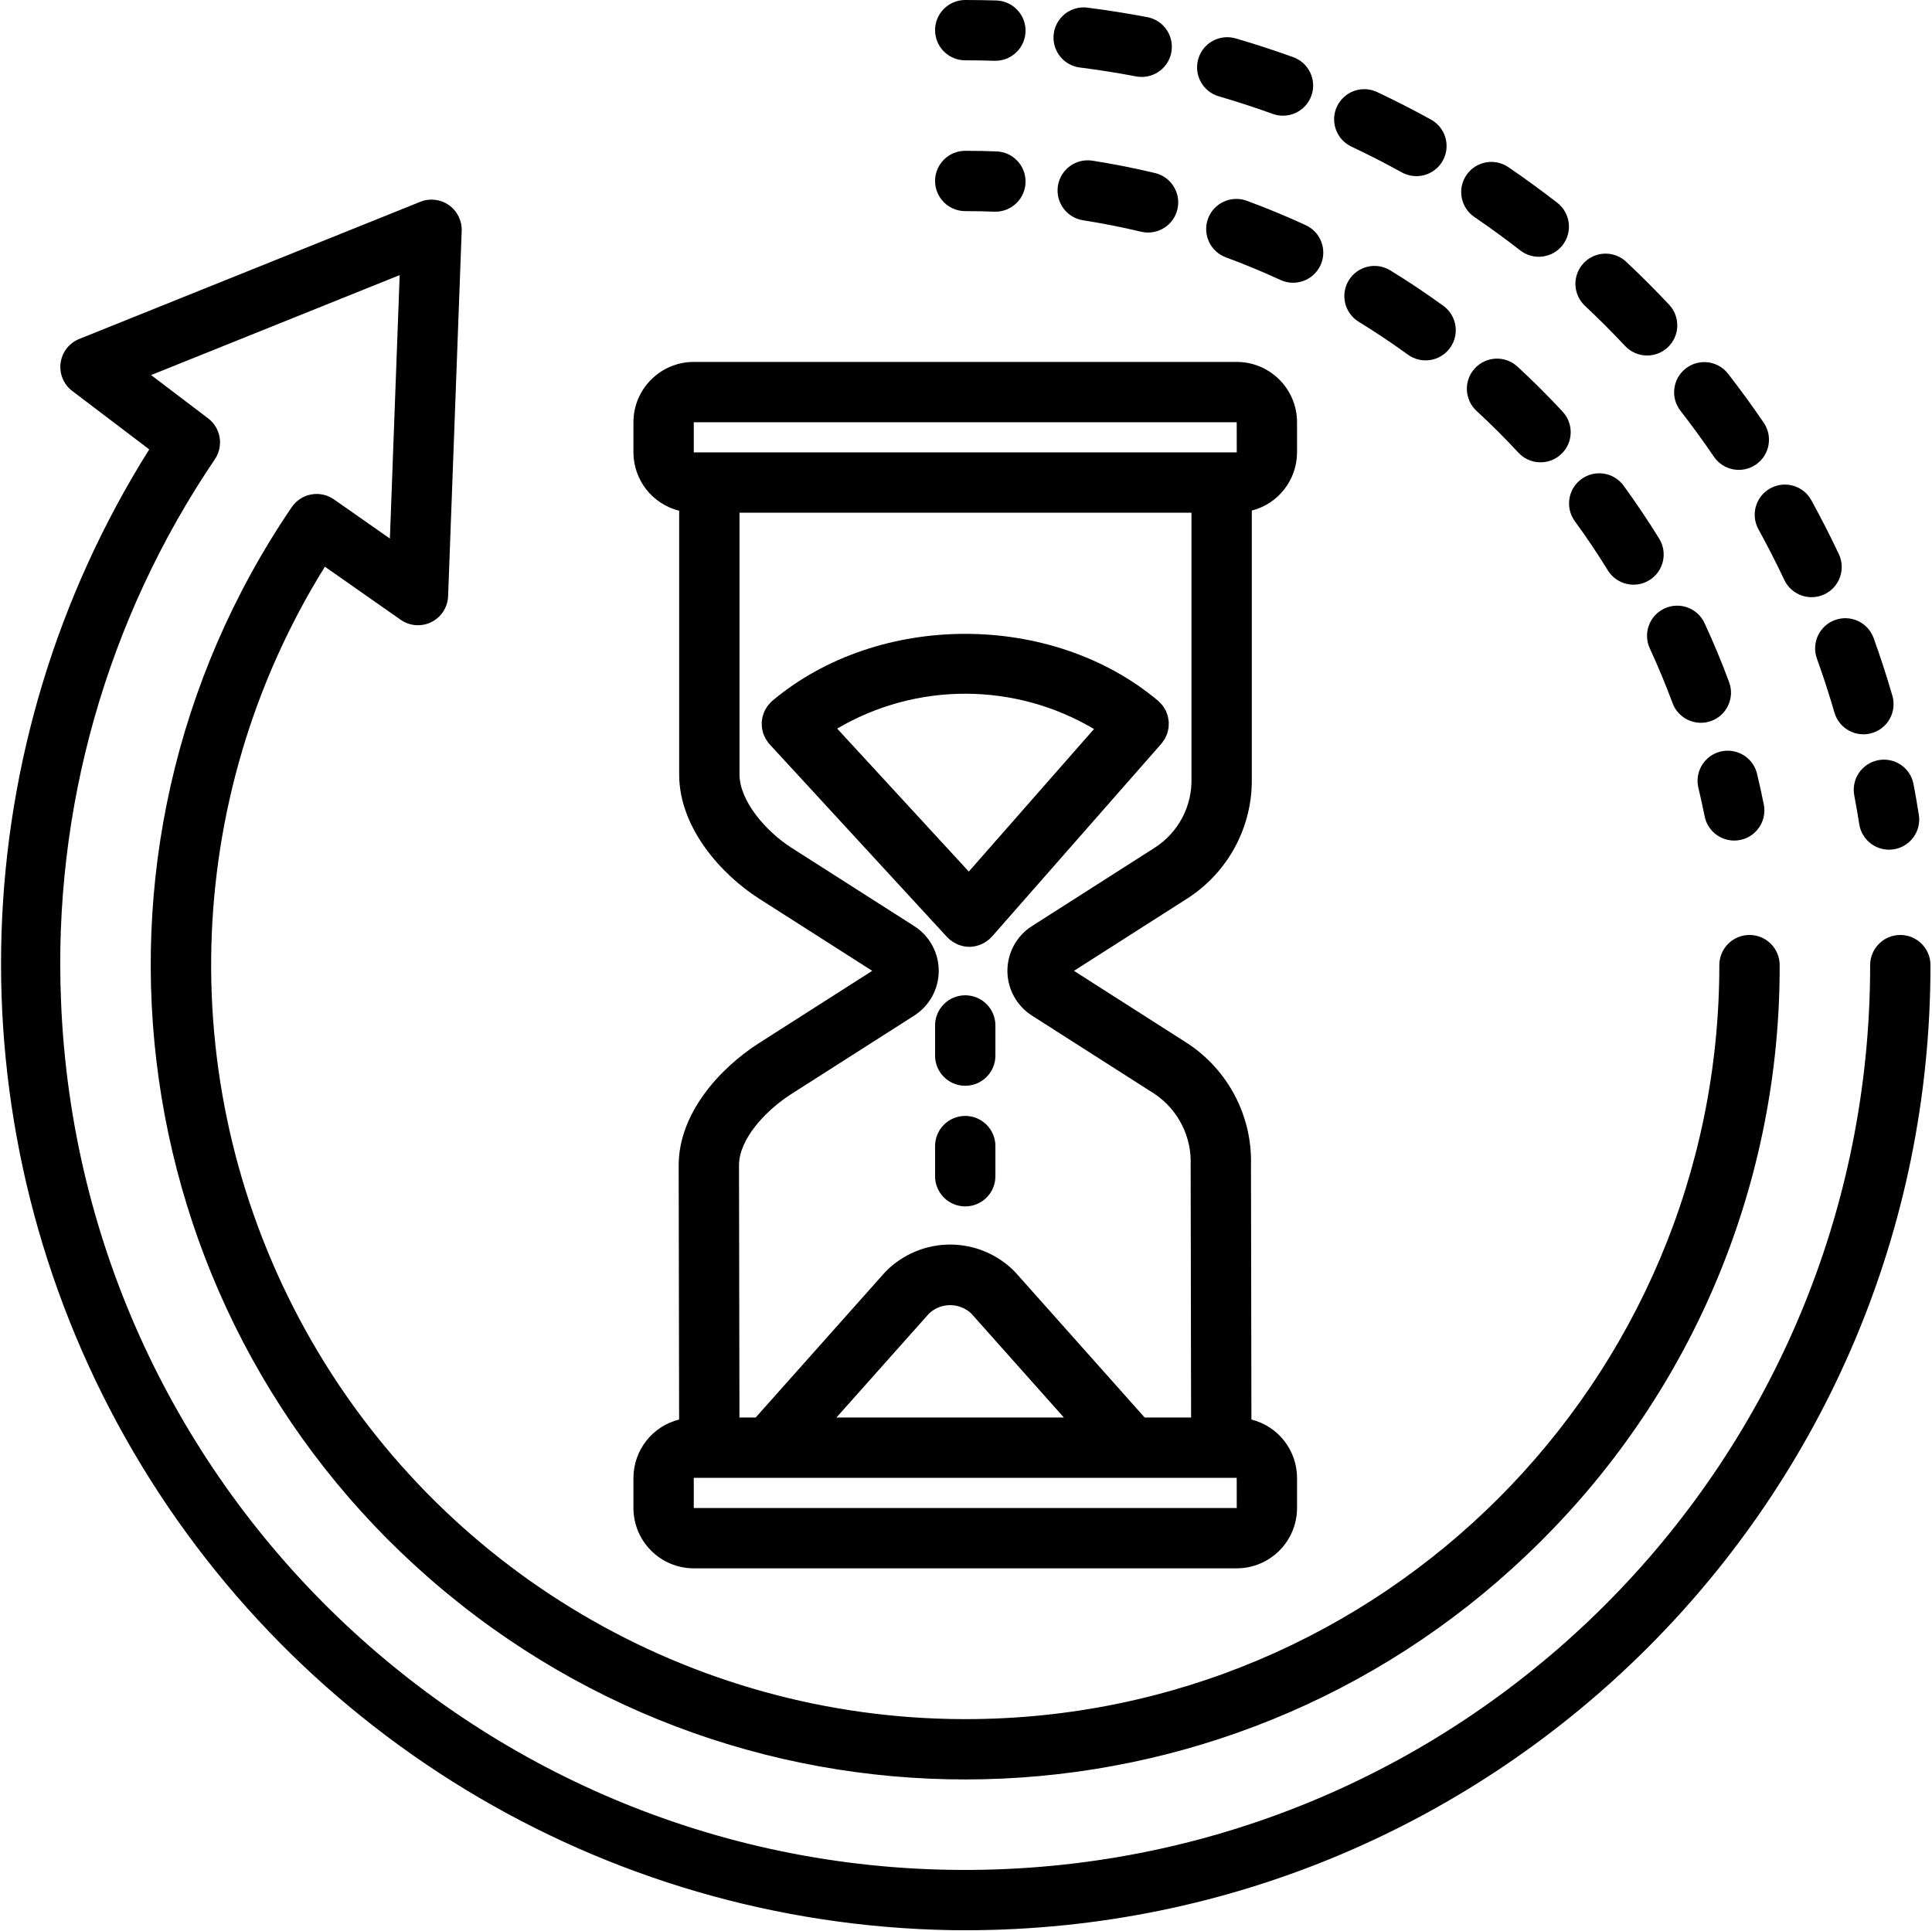 <?xml version="1.0" encoding="UTF-8" standalone="no"?>
<!DOCTYPE svg PUBLIC "-//W3C//DTD SVG 1.1//EN" "http://www.w3.org/Graphics/SVG/1.1/DTD/svg11.dtd">
<!-- Created with Vectornator (http://vectornator.io/) -->
<svg height="100%" stroke-miterlimit="10" style="fill-rule:nonzero;clip-rule:evenodd;stroke-linecap:round;stroke-linejoin:round;" version="1.1" viewBox="0 0 128.101 128.073" width="100%" xml:space="preserve" xmlns="http://www.w3.org/2000/svg" xmlns:vectornator="http://vectornator.io" xmlns:xlink="http://www.w3.org/1999/xlink">
<defs/>
<g id="Untitled" vectornator:layerName="Untitled">
<path d="M124.539 50.41C123.454 50.616 122.741 51.663 122.947 52.748C123.067 53.381 123.177 54.017 123.277 54.655C123.448 55.746 124.471 56.492 125.562 56.321C126.654 56.15 127.399 55.127 127.229 54.036C127.122 53.355 127.005 52.676 126.877 52.002C126.78 51.48 126.478 51.018 126.039 50.719C125.601 50.42 125.06 50.309 124.539 50.41Z" fill="#000000" fill-rule="nonzero" opacity="1" stroke="none" vectornator:layerName="path"/>
<path d="M124.232 42.315C123.857 41.277 122.712 40.74 121.674 41.114C120.636 41.487 120.097 42.631 120.469 43.67C120.892 44.845 121.283 46.051 121.633 47.254C121.942 48.313 123.051 48.922 124.111 48.614C125.17 48.307 125.781 47.199 125.475 46.139C125.102 44.855 124.684 43.568 124.232 42.315Z" fill="#000000" fill-rule="nonzero" opacity="1" stroke="none" vectornator:layerName="path"/>
<path d="M114.581 24.785C113.903 23.913 112.647 23.755 111.775 24.433C110.903 25.111 110.745 26.367 111.423 27.239C112.188 28.225 112.934 29.249 113.639 30.284C114.26 31.197 115.504 31.434 116.417 30.812C117.33 30.191 117.567 28.947 116.945 28.034C116.193 26.93 115.398 25.836 114.581 24.785Z" fill="#000000" fill-rule="nonzero" opacity="1" stroke="none" vectornator:layerName="path"/>
<path d="M120.099 33.169C119.566 32.201 118.35 31.849 117.382 32.381C116.414 32.913 116.061 34.129 116.593 35.097C117.2 36.2 117.776 37.33 118.306 38.453C118.777 39.453 119.968 39.881 120.968 39.41C121.967 38.939 122.396 37.747 121.925 36.748C121.359 35.549 120.745 34.346 120.099 33.169Z" fill="#000000" fill-rule="nonzero" opacity="1" stroke="none" vectornator:layerName="path"/>
<path d="M107.83 17.364C107.309 16.874 106.566 16.698 105.881 16.905C105.196 17.111 104.674 17.668 104.511 18.364C104.348 19.061 104.569 19.791 105.092 20.28C106 21.134 106.896 22.029 107.753 22.943C108.509 23.749 109.774 23.79 110.58 23.034C111.386 22.279 111.427 21.013 110.671 20.207C109.756 19.231 108.8 18.275 107.83 17.364Z" fill="#000000" fill-rule="nonzero" opacity="1" stroke="none" vectornator:layerName="path"/>
<path d="M94.882 7.931C93.712 7.285 92.509 6.67 91.306 6.102C90.308 5.634 89.12 6.063 88.649 7.059C88.179 8.056 88.604 9.245 89.599 9.719C90.726 10.251 91.853 10.827 92.95 11.433C93.917 11.966 95.134 11.614 95.667 10.647C96.201 9.68 95.849 8.464 94.882 7.931Z" fill="#000000" fill-rule="nonzero" opacity="1" stroke="none" vectornator:layerName="path"/>
<path d="M76.074 1.137C74.772 0.889 73.439 0.677 72.108 0.508C71.399 0.416 70.694 0.711 70.261 1.28C69.828 1.85 69.731 2.607 70.009 3.267C70.286 3.927 70.894 4.388 71.605 4.477C72.853 4.635 74.103 4.833 75.324 5.066C75.449 5.09 75.575 5.101 75.701 5.102C76.733 5.101 77.594 4.316 77.691 3.289C77.787 2.262 77.087 1.33 76.074 1.137Z" fill="#000000" fill-rule="nonzero" opacity="1" stroke="none" vectornator:layerName="path"/>
<path d="M85.747 3.791C84.491 3.337 83.207 2.919 81.932 2.547C80.871 2.238 79.761 2.847 79.452 3.907C79.143 4.968 79.752 6.078 80.812 6.387C82.008 6.735 83.211 7.128 84.39 7.553C85.428 7.928 86.574 7.389 86.949 6.351C87.324 5.312 86.786 4.166 85.747 3.791Z" fill="#000000" fill-rule="nonzero" opacity="1" stroke="none" vectornator:layerName="path"/>
<path d="M103.257 13.449C102.201 12.628 101.108 11.832 100.01 11.084C99.097 10.462 97.853 10.698 97.231 11.61C96.61 12.523 96.845 13.767 97.758 14.389C98.787 15.091 99.811 15.837 100.802 16.607C101.674 17.285 102.93 17.128 103.608 16.256C104.286 15.384 104.129 14.127 103.257 13.449Z" fill="#000000" fill-rule="nonzero" opacity="1" stroke="none" vectornator:layerName="path"/>
<path d="M66.061 0.032C65.377 0.011 64.69 0 64 0C62.895 0 62 0.895 62 2C62 3.105 62.895 4 64 4C64.648 4 65.295 4.01 65.939 4.03C65.959 4.031 65.981 4.031 66.001 4.031C67.093 4.03 67.982 3.153 67.998 2.062C68.015 0.97 67.153 0.067 66.061 0.032Z" fill="#000000" fill-rule="nonzero" opacity="1" stroke="none" vectornator:layerName="path"/>
<path d="M113.026 54.13C113.242 55.214 114.296 55.918 115.379 55.701C116.463 55.485 117.166 54.43 116.948 53.347C116.813 52.666 116.664 51.99 116.502 51.318C116.337 50.622 115.812 50.067 115.126 49.864C114.44 49.66 113.698 49.838 113.179 50.331C112.66 50.824 112.445 51.557 112.613 52.252C112.762 52.874 112.899 53.5 113.026 54.13Z" fill="#000000" fill-rule="nonzero" opacity="1" stroke="none" vectornator:layerName="path"/>
<path d="M76.589 11.476C75.226 11.149 73.827 10.874 72.431 10.655C71.34 10.484 70.317 11.23 70.145 12.321C69.975 13.412 70.72 14.435 71.811 14.607C73.103 14.81 74.398 15.065 75.659 15.366C76.733 15.621 77.81 14.958 78.067 13.885C78.323 12.812 77.662 11.734 76.589 11.476Z" fill="#000000" fill-rule="nonzero" opacity="1" stroke="none" vectornator:layerName="path"/>
<path d="M89.431 18.589C88.853 19.53 89.149 20.762 90.091 21.339C91.201 22.02 92.299 22.753 93.353 23.519C94.247 24.165 95.495 23.965 96.143 23.073C96.791 22.18 96.594 20.932 95.703 20.282C94.565 19.455 93.38 18.663 92.181 17.929C91.239 17.351 90.007 17.647 89.431 18.589Z" fill="#000000" fill-rule="nonzero" opacity="1" stroke="none" vectornator:layerName="path"/>
<path d="M82.667 13.313C81.631 12.931 80.481 13.461 80.099 14.497C79.716 15.533 80.246 16.683 81.282 17.066C82.509 17.519 83.728 18.023 84.905 18.567C85.908 19.027 87.094 18.588 87.556 17.586C88.018 16.585 87.582 15.398 86.581 14.934C85.308 14.347 83.991 13.802 82.667 13.313Z" fill="#000000" fill-rule="nonzero" opacity="1" stroke="none" vectornator:layerName="path"/>
<path d="M100.614 24.309C99.802 23.562 98.538 23.614 97.79 24.426C97.042 25.237 97.093 26.501 97.903 27.25C98.858 28.131 99.793 29.062 100.681 30.02C101.432 30.828 102.695 30.875 103.504 30.125C104.314 29.375 104.363 28.112 103.614 27.302C102.656 26.268 101.646 25.261 100.614 24.309Z" fill="#000000" fill-rule="nonzero" opacity="1" stroke="none" vectornator:layerName="path"/>
<path d="M114.649 45.235C114.16 43.914 113.611 42.598 113.02 41.322C112.556 40.32 111.367 39.884 110.365 40.349C109.363 40.813 108.927 42.002 109.392 43.004C109.938 44.185 110.445 45.403 110.899 46.626C111.283 47.661 112.434 48.19 113.47 47.806C114.505 47.422 115.033 46.271 114.649 45.235Z" fill="#000000" fill-rule="nonzero" opacity="1" stroke="none" vectornator:layerName="path"/>
<path d="M104.42 34.563C105.188 35.616 105.925 36.713 106.607 37.821C107.187 38.761 108.419 39.054 109.359 38.475C110.299 37.896 110.592 36.664 110.014 35.724C109.275 34.526 108.481 33.343 107.652 32.206C107.001 31.313 105.75 31.118 104.857 31.769C103.965 32.419 103.769 33.671 104.42 34.563Z" fill="#000000" fill-rule="nonzero" opacity="1" stroke="none" vectornator:layerName="path"/>
<path d="M65.924 14.037C65.949 14.038 65.976 14.038 66.001 14.038C67.09 14.037 67.978 13.165 67.999 12.076C68.019 10.987 67.165 10.082 66.076 10.04C65.388 10.014 64.696 10 64 10C62.895 10 62 10.895 62 12C62 13.105 62.895 14 64 14C64.644 14 65.286 14.012 65.924 14.037Z" fill="#000000" fill-rule="nonzero" opacity="1" stroke="none" vectornator:layerName="path"/>
<path d="M126 62C124.895 62 124 62.895 124 64C124 96.661 97.875 123.323 65.221 123.988C32.567 124.652 5.379 99.076 4.049 66.442C3.499 53.663 7.074 41.046 14.246 30.455C14.841 29.575 14.644 28.384 13.798 27.742L10.018 24.872L26.5 18.243L25.852 35.714L22.144 33.117C21.706 32.81 21.163 32.692 20.637 32.788C20.11 32.884 19.645 33.188 19.344 33.63C3.683 56.659 8.103 87.82 29.55 105.585C50.997 123.35 82.436 121.893 102.147 102.221C112.33 92.113 118.04 78.347 118 64C118 62.895 117.105 62 116 62C114.895 62 114 62.895 114 64C114 91.614 91.615 114 64.001 114L63.903 114C45.763 113.961 29.065 104.101 20.27 88.235C11.476 72.369 11.962 52.984 21.542 37.579L26.566 41.099C27.166 41.519 27.948 41.577 28.604 41.251C29.26 40.925 29.685 40.266 29.712 39.534L30.612 15.312C30.637 14.635 30.318 13.991 29.764 13.601C29.21 13.212 28.496 13.129 27.868 13.382L5.254 22.477C4.586 22.746 4.113 23.353 4.018 24.067C3.922 24.78 4.217 25.491 4.791 25.926L9.894 29.8C-2.411 49.384-3.212 74.079 7.799 94.419C18.81 114.759 39.925 127.589 63.05 127.993C63.371 127.998 63.688 128 64.008 128C99.351 127.996 128.001 99.343 128 64C128 62.895 127.105 62 126 62Z" fill="#000000" fill-rule="nonzero" opacity="1" stroke="none" vectornator:layerName="path"/>
<path d="M42 28L42 30C42.005 31.832 43.255 33.426 45.032 33.868L45.032 51.355C45.032 54.926 47.873 58.016 50.31 59.578L57.832 64.379L50.307 69.183C47.742 70.828 45 73.816 45 77.273L45.029 94.133C43.253 94.576 42.005 96.169 42 98L42 100C42.002 102.208 43.792 103.998 46 104L82 104C84.208 103.998 85.998 102.208 86 100L86 98C85.995 96.171 84.749 94.579 82.975 94.134L82.946 77.269C83.039 74.024 81.443 70.962 78.728 69.181L71.208 64.379L78.728 59.578L78.732 59.576C81.449 57.83 83.064 54.799 83 51.57L83 33.858C84.762 33.405 85.995 31.819 86 30L86 28C85.998 25.792 84.208 24.002 82 24L46 24C43.792 24.002 42.002 25.792 42 28ZM46 100L46 98L82 98L82.003 100L46 100ZM55.459 94L61.606 87.096C62.392 86.365 63.608 86.365 64.394 87.096L70.541 94L55.459 94ZM79 51.57C79.064 53.435 78.143 55.196 76.575 56.207L68.421 61.413C67.409 62.059 66.796 63.178 66.796 64.379C66.796 65.58 67.409 66.698 68.421 67.345L76.572 72.55C78.128 73.607 79.026 75.394 78.946 77.273L78.975 94L75.898 94L67.342 84.391C67.318 84.365 67.295 84.341 67.272 84.316C66.144 83.174 64.605 82.53 63 82.53C61.395 82.53 59.856 83.174 58.728 84.316C58.705 84.341 58.681 84.365 58.659 84.391L50.103 94L49.029 94L49 77.269C49 75.545 50.741 73.656 52.463 72.552L60.619 67.345C61.631 66.698 62.243 65.58 62.243 64.379C62.243 63.178 61.631 62.06 60.619 61.413L52.466 56.209C50.76 55.114 49.032 53.096 49.032 51.355L49.032 34L79 34L79 51.57ZM82.003 30L46 30L46 28L82 28L82.003 30Z" fill="#000000" fill-rule="nonzero" opacity="1" stroke="none" vectornator:layerName="path"/>
<path d="M50.51 48.06C50.511 48.125 50.512 48.19 50.52 48.255C50.528 48.318 50.544 48.379 50.558 48.441C50.572 48.505 50.585 48.568 50.605 48.63C50.626 48.693 50.655 48.753 50.682 48.813C50.709 48.872 50.732 48.93 50.764 48.987C50.801 49.047 50.841 49.105 50.884 49.162C50.913 49.202 50.935 49.246 50.968 49.285C50.977 49.297 50.99 49.305 51 49.316C51.01 49.328 51.017 49.343 51.028 49.355L62.799 62.142C62.822 62.167 62.85 62.184 62.874 62.208C62.901 62.234 62.922 62.265 62.951 62.29C62.982 62.317 63.017 62.336 63.049 62.361C63.093 62.396 63.137 62.429 63.184 62.459C63.25 62.501 63.318 62.539 63.388 62.573C63.434 62.596 63.479 62.62 63.527 62.639C63.608 62.671 63.691 62.697 63.775 62.717C63.814 62.727 63.852 62.741 63.892 62.749C64.016 62.773 64.143 62.786 64.269 62.787L64.27 62.787L64.272 62.787C64.402 62.786 64.533 62.773 64.661 62.746C64.7 62.739 64.737 62.724 64.775 62.714C64.865 62.692 64.953 62.664 65.038 62.63C65.084 62.611 65.126 62.587 65.171 62.564C65.246 62.527 65.319 62.485 65.389 62.438C65.434 62.407 65.477 62.373 65.52 62.339C65.554 62.311 65.592 62.289 65.625 62.259C65.654 62.232 65.676 62.199 65.703 62.171C65.726 62.148 65.752 62.131 65.773 62.106L77.003 49.319C77.008 49.313 77.012 49.306 77.017 49.3L77.032 49.285C77.071 49.239 77.097 49.188 77.131 49.14C77.173 49.085 77.212 49.028 77.248 48.969C77.277 48.91 77.304 48.85 77.328 48.789C77.354 48.729 77.384 48.671 77.403 48.609C77.421 48.545 77.436 48.479 77.448 48.413C77.46 48.353 77.478 48.294 77.484 48.233C77.49 48.165 77.492 48.097 77.491 48.029C77.492 47.969 77.497 47.91 77.492 47.85C77.485 47.782 77.474 47.714 77.459 47.647C77.449 47.589 77.443 47.53 77.427 47.472C77.406 47.406 77.382 47.341 77.355 47.277C77.334 47.222 77.317 47.165 77.29 47.112C77.256 47.05 77.22 46.99 77.18 46.932C77.147 46.88 77.119 46.827 77.081 46.778C77.036 46.725 76.989 46.674 76.939 46.625C76.898 46.583 76.864 46.536 76.819 46.497L76.801 46.484L76.785 46.468C69.735 40.554 58.264 40.554 51.214 46.468C51.202 46.478 51.194 46.49 51.182 46.501C51.17 46.511 51.157 46.518 51.145 46.528C51.107 46.564 51.078 46.606 51.043 46.644C50.995 46.693 50.949 46.744 50.906 46.798C50.867 46.85 50.836 46.904 50.802 46.959C50.766 47.015 50.732 47.073 50.702 47.133C50.674 47.19 50.654 47.25 50.632 47.309C50.609 47.371 50.585 47.431 50.569 47.494C50.553 47.556 50.544 47.618 50.534 47.68C50.524 47.744 50.512 47.807 50.508 47.872C50.504 47.935 50.508 47.997 50.51 48.06ZM72.537 48.343L64.236 57.796L55.509 48.315C60.766 45.222 67.29 45.232 72.537 48.343Z" fill="#000000" fill-rule="nonzero" opacity="1" stroke="none" vectornator:layerName="path"/>
<path d="M64 66C62.895 66 62 66.895 62 68L62 70C62 71.105 62.895 72 64 72C65.105 72 66 71.105 66 70L66 68C66 66.895 65.105 66 64 66Z" fill="#000000" fill-rule="nonzero" opacity="1" stroke="none" vectornator:layerName="path"/>
<path d="M64 74C62.895 74 62 74.895 62 76L62 78C62 79.105 62.895 80 64 80C65.105 80 66 79.105 66 78L66 76C66 74.895 65.105 74 64 74Z" fill="#000000" fill-rule="nonzero" opacity="1" stroke="none" vectornator:layerName="path"/>
</g>
</svg>
